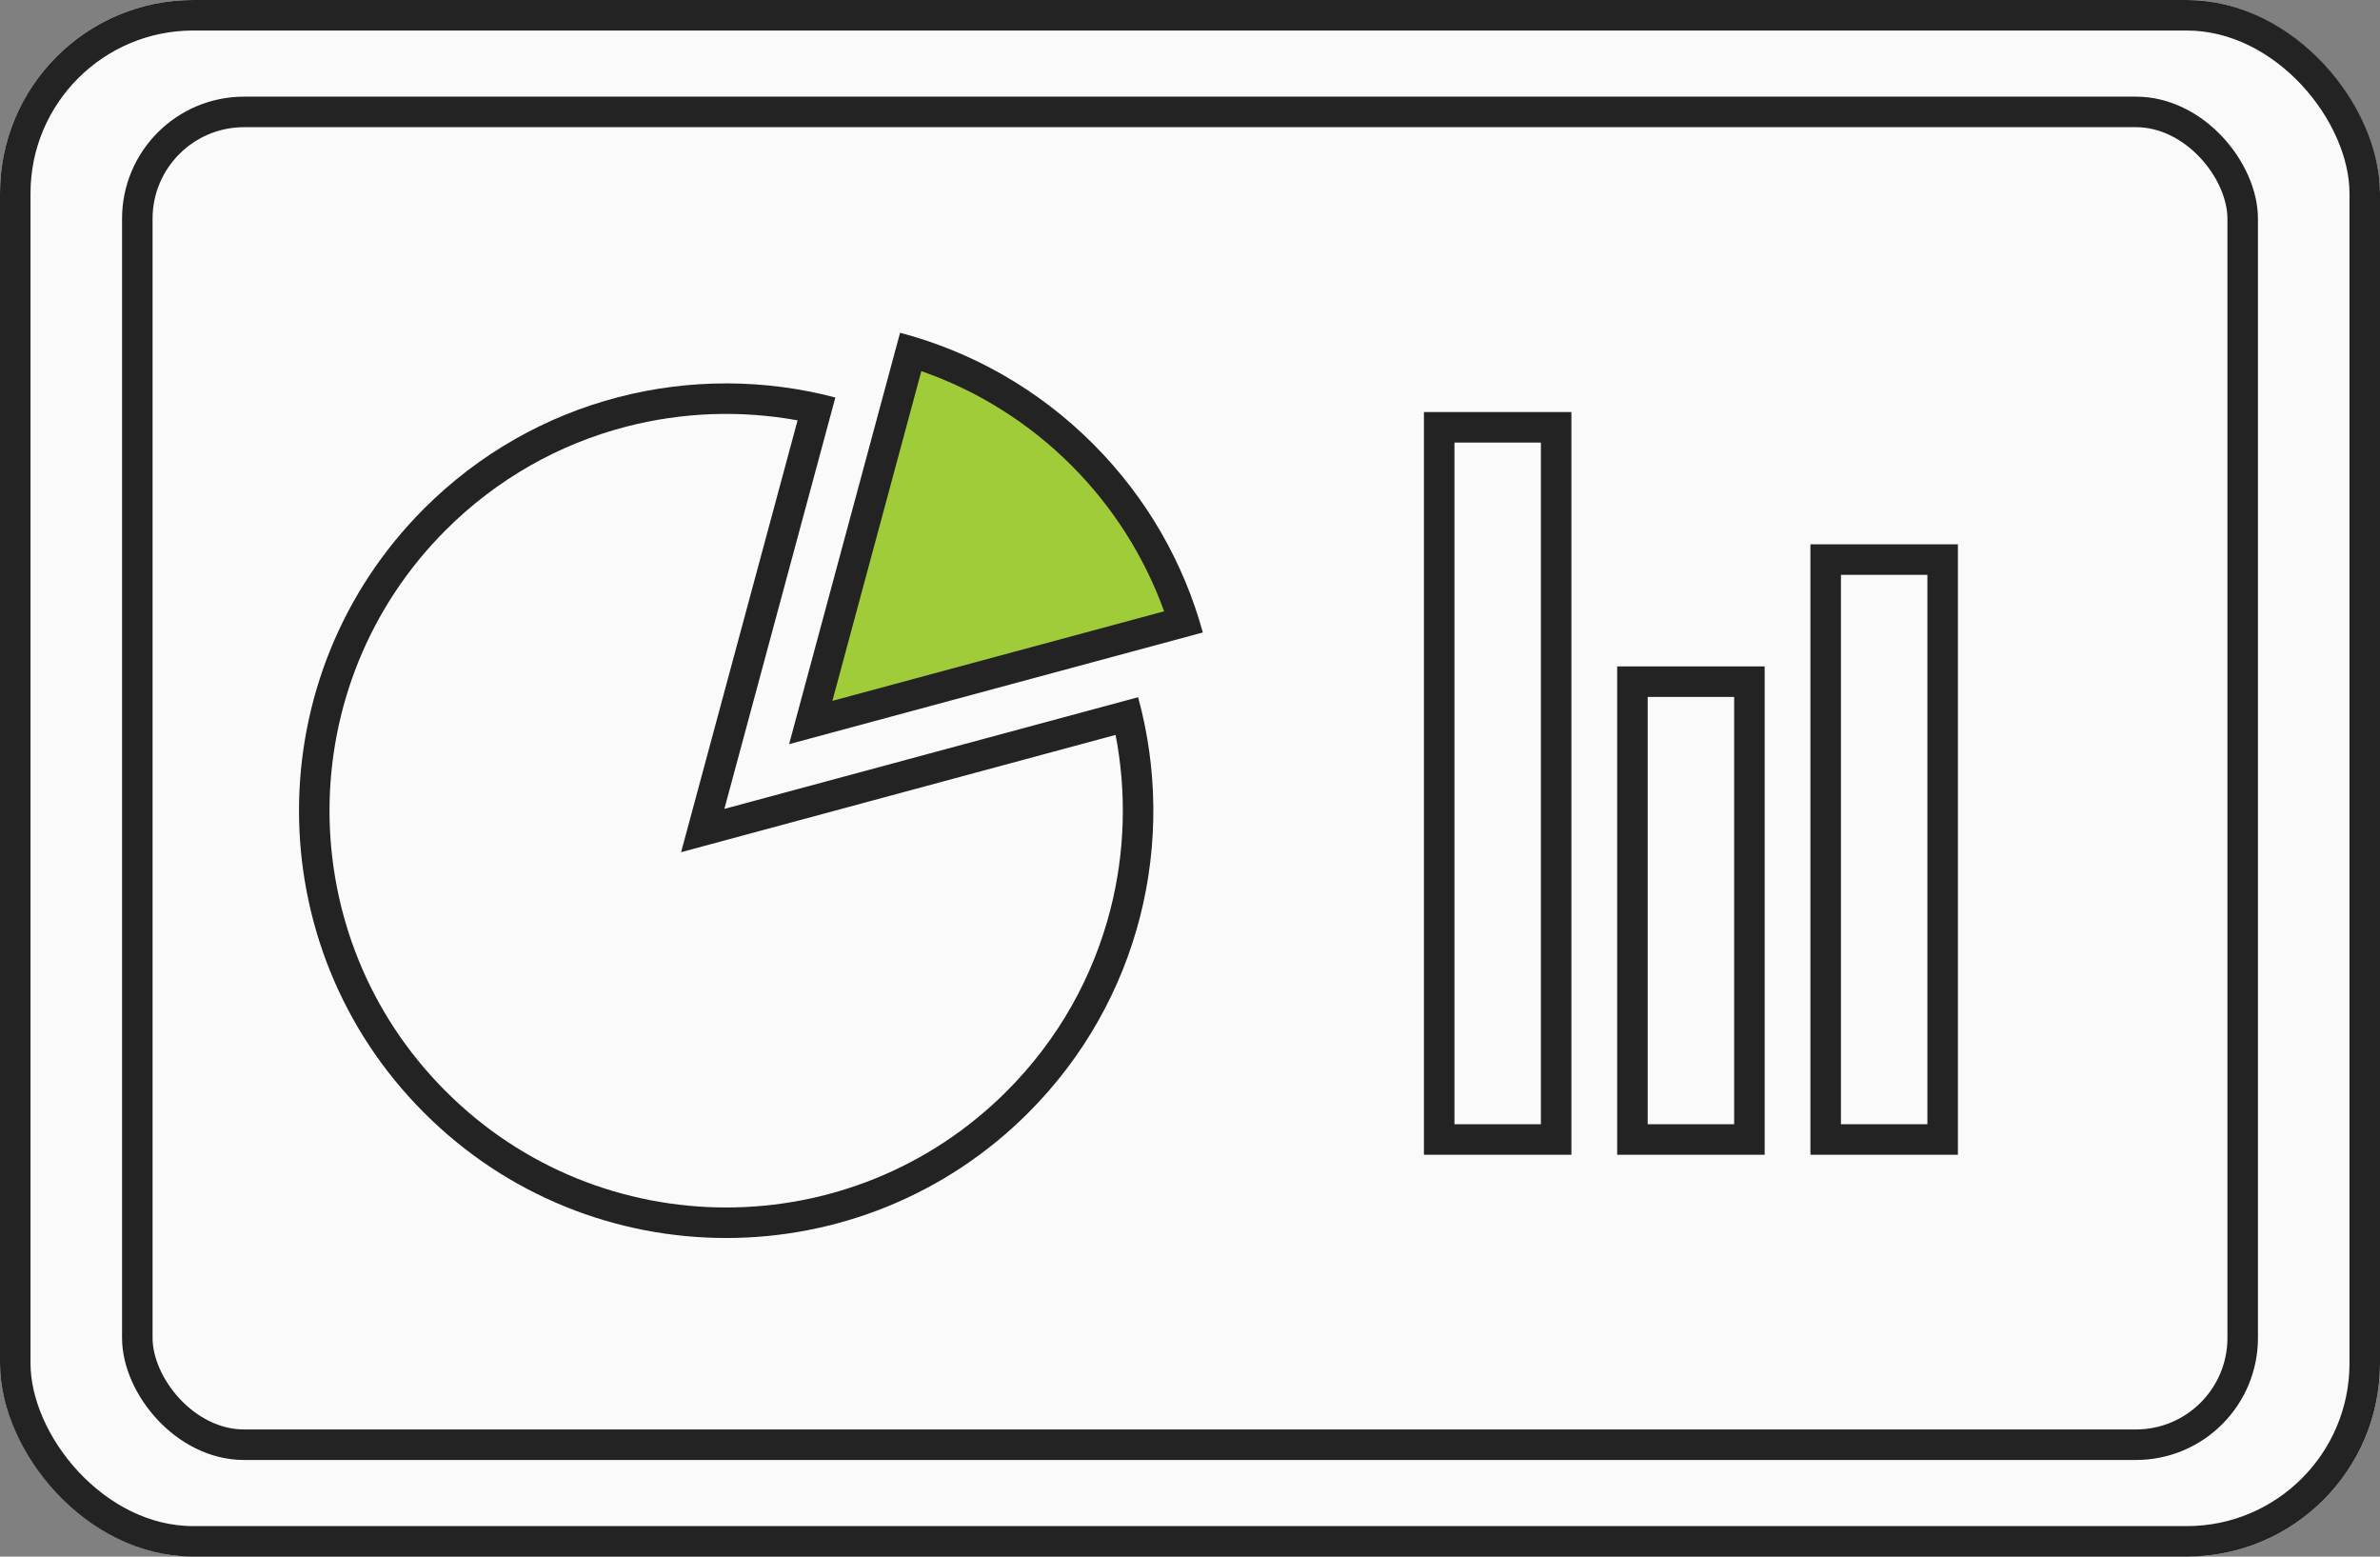 <svg xmlns="http://www.w3.org/2000/svg" width="468" height="306" viewBox="0 0 468 306">
  <rect x="0" y="0" width="468" height="306" fill="#808080" stroke="none"/>
  <g id="graphics_tracking" transform="translate(-123 -4863)">
    <g id="Rectangle_56" data-name="Rectangle 56" transform="translate(123 4863)" fill="#fafafa" stroke="#232323" stroke-width="6">
      <rect width="468" height="306" rx="38" stroke="none"/>
      <rect x="3" y="3" width="462" height="300" rx="35" fill="none"/>
    </g>
    <g id="Rectangle_57" data-name="Rectangle 57" transform="translate(147 4882)" fill="#fafafa" stroke="#232323" stroke-width="6">
      <rect width="420" height="268" rx="24" stroke="none"/>
      <rect x="3" y="3" width="414" height="262" rx="21" fill="none"/>
    </g>
    <g id="Intersection_1" data-name="Intersection 1" transform="translate(278.522 5128.431) rotate(-135)" fill="#a0cc3a">
      <path d="M 84 165 C 76.862 165 69.782 164.072 62.956 162.24 C 57.305 160.724 51.825 158.59 46.628 155.883 L 84.5 90.018 L 122.14 155.478 C 116.841 158.311 111.242 160.544 105.457 162.129 C 98.503 164.034 91.283 165 84 165 Z" stroke="none"/>
      <path d="M 84 162 C 95.806 162 107.432 159.33 117.965 154.236 L 84.5 96.036 L 50.82 154.61 C 61.143 159.459 72.498 162 84 162 M 84 168 C 68.905 168 54.739 164.018 42.497 157.048 L 84.5 84 L 126.254 156.615 C 113.841 163.855 99.406 168 84 168 Z" stroke="none" fill="#232323"/>
    </g>
    <g id="Subtraction_2" data-name="Subtraction 2" transform="translate(265.794 5141.158) rotate(-135)" fill="#fafafa">
      <path d="M 41.413 152.915 C 30.319 146.043 20.987 136.549 14.31 125.309 C 10.674 119.189 7.865 112.619 5.961 105.78 C 3.996 98.725 3 91.397 3 84 C 3 78.502 3.554 73.009 4.646 67.672 C 5.71 62.473 7.297 57.359 9.364 52.472 C 11.394 47.673 13.906 43.044 16.832 38.714 C 19.73 34.425 23.058 30.391 26.724 26.724 C 30.391 23.058 34.424 19.73 38.714 16.832 C 43.044 13.906 47.673 11.394 52.472 9.364 C 57.359 7.297 62.473 5.71 67.672 4.646 C 73.009 3.554 78.502 3 84 3 C 89.497 3 94.991 3.554 100.327 4.646 C 105.527 5.71 110.641 7.297 115.528 9.364 C 120.327 11.394 124.956 13.906 129.286 16.832 C 133.576 19.73 137.61 23.058 141.276 26.724 C 144.942 30.391 148.27 34.425 151.168 38.714 C 154.094 43.044 156.606 47.673 158.636 52.472 C 160.703 57.359 162.291 62.473 163.355 67.672 C 164.447 73.009 165 78.502 165 84 C 165 91.324 164.023 98.582 162.096 105.573 C 160.228 112.351 157.471 118.869 153.902 124.948 C 147.362 136.087 138.213 145.544 127.322 152.454 L 87.101 82.504 L 84.5 77.981 L 81.899 82.504 L 41.413 152.915 Z" stroke="none"/>
      <path d="M 40.388 148.679 L 84.5 71.963 L 128.329 148.187 C 137.671 141.72 145.547 133.253 151.315 123.429 C 154.751 117.577 157.406 111.301 159.204 104.776 C 161.059 98.044 162 91.054 162 84 C 162 78.704 161.467 73.413 160.416 68.274 C 159.391 63.269 157.863 58.345 155.873 53.641 C 153.919 49.02 151.5 44.563 148.683 40.394 C 145.891 36.262 142.686 32.377 139.155 28.846 C 135.623 25.315 131.738 22.109 127.606 19.318 C 123.437 16.501 118.98 14.082 114.359 12.127 C 109.655 10.137 104.731 8.609 99.726 7.585 C 89.448 5.482 78.552 5.482 68.274 7.585 C 63.269 8.609 58.345 10.137 53.641 12.127 C 49.02 14.081 44.563 16.501 40.394 19.318 C 36.262 22.109 32.377 25.315 28.846 28.846 C 25.315 32.377 22.109 36.262 19.318 40.394 C 16.501 44.563 14.081 49.02 12.127 53.641 C 10.137 58.345 8.609 63.269 7.585 68.274 C 6.533 73.413 6 78.704 6 84 C 6 91.125 6.959 98.182 8.851 104.975 C 10.684 111.559 13.389 117.884 16.889 123.776 C 22.791 133.711 30.844 142.229 40.388 148.679 M 42.497 157.049 L 42.497 157.048 C 29.822 149.831 19.183 139.385 11.73 126.841 C 7.96 120.494 5.046 113.678 3.071 106.585 C 1.033 99.267 1.369900201098062e-05 91.669 1.369900201098062e-05 84 C 1.369900201098062e-05 78.3 0.574 72.605 1.707 67.071 C 2.81 61.678 4.457 56.373 6.601 51.303 C 8.706 46.326 11.312 41.525 14.346 37.035 C 17.351 32.587 20.802 28.404 24.603 24.603 C 28.404 20.802 32.587 17.351 37.035 14.346 C 41.525 11.312 46.326 8.706 51.303 6.601 C 56.373 4.457 61.678 2.81 67.071 1.707 C 78.139 -0.558 89.861 -0.558 100.929 1.707 C 106.322 2.81 111.627 4.457 116.697 6.601 C 121.674 8.706 126.475 11.312 130.965 14.346 C 135.413 17.351 139.596 20.802 143.397 24.603 C 147.198 28.404 150.649 32.587 153.654 37.035 C 156.688 41.525 159.294 46.326 161.399 51.303 C 163.543 56.373 165.19 61.678 166.294 67.071 C 167.426 72.605 168 78.3 168 84 C 168 91.593 166.987 99.119 164.988 106.37 C 163.05 113.401 160.191 120.162 156.489 126.467 C 149.18 138.917 138.724 149.342 126.254 156.615 L 84.5 84 L 42.497 157.049 Z" stroke="none" fill="#232323"/>
    </g>
    <g id="Rectangle_58" data-name="Rectangle 58" transform="translate(403 4944)" fill="#fafafa" stroke="#232323" stroke-width="6">
      <rect width="29" height="146" stroke="none"/>
      <rect x="3" y="3" width="23" height="140" fill="none"/>
    </g>
    <g id="Rectangle_59" data-name="Rectangle 59" transform="translate(441 4994)" fill="#fafafa" stroke="#232323" stroke-width="6">
      <rect width="29" height="96" stroke="none"/>
      <rect x="3" y="3" width="23" height="90" fill="none"/>
    </g>
    <g id="Rectangle_60" data-name="Rectangle 60" transform="translate(479 4970)" fill="#fafafa" stroke="#232323" stroke-width="6">
      <rect width="29" height="120" stroke="none"/>
      <rect x="3" y="3" width="23" height="114" fill="none"/>
    </g>
  </g>
</svg>
